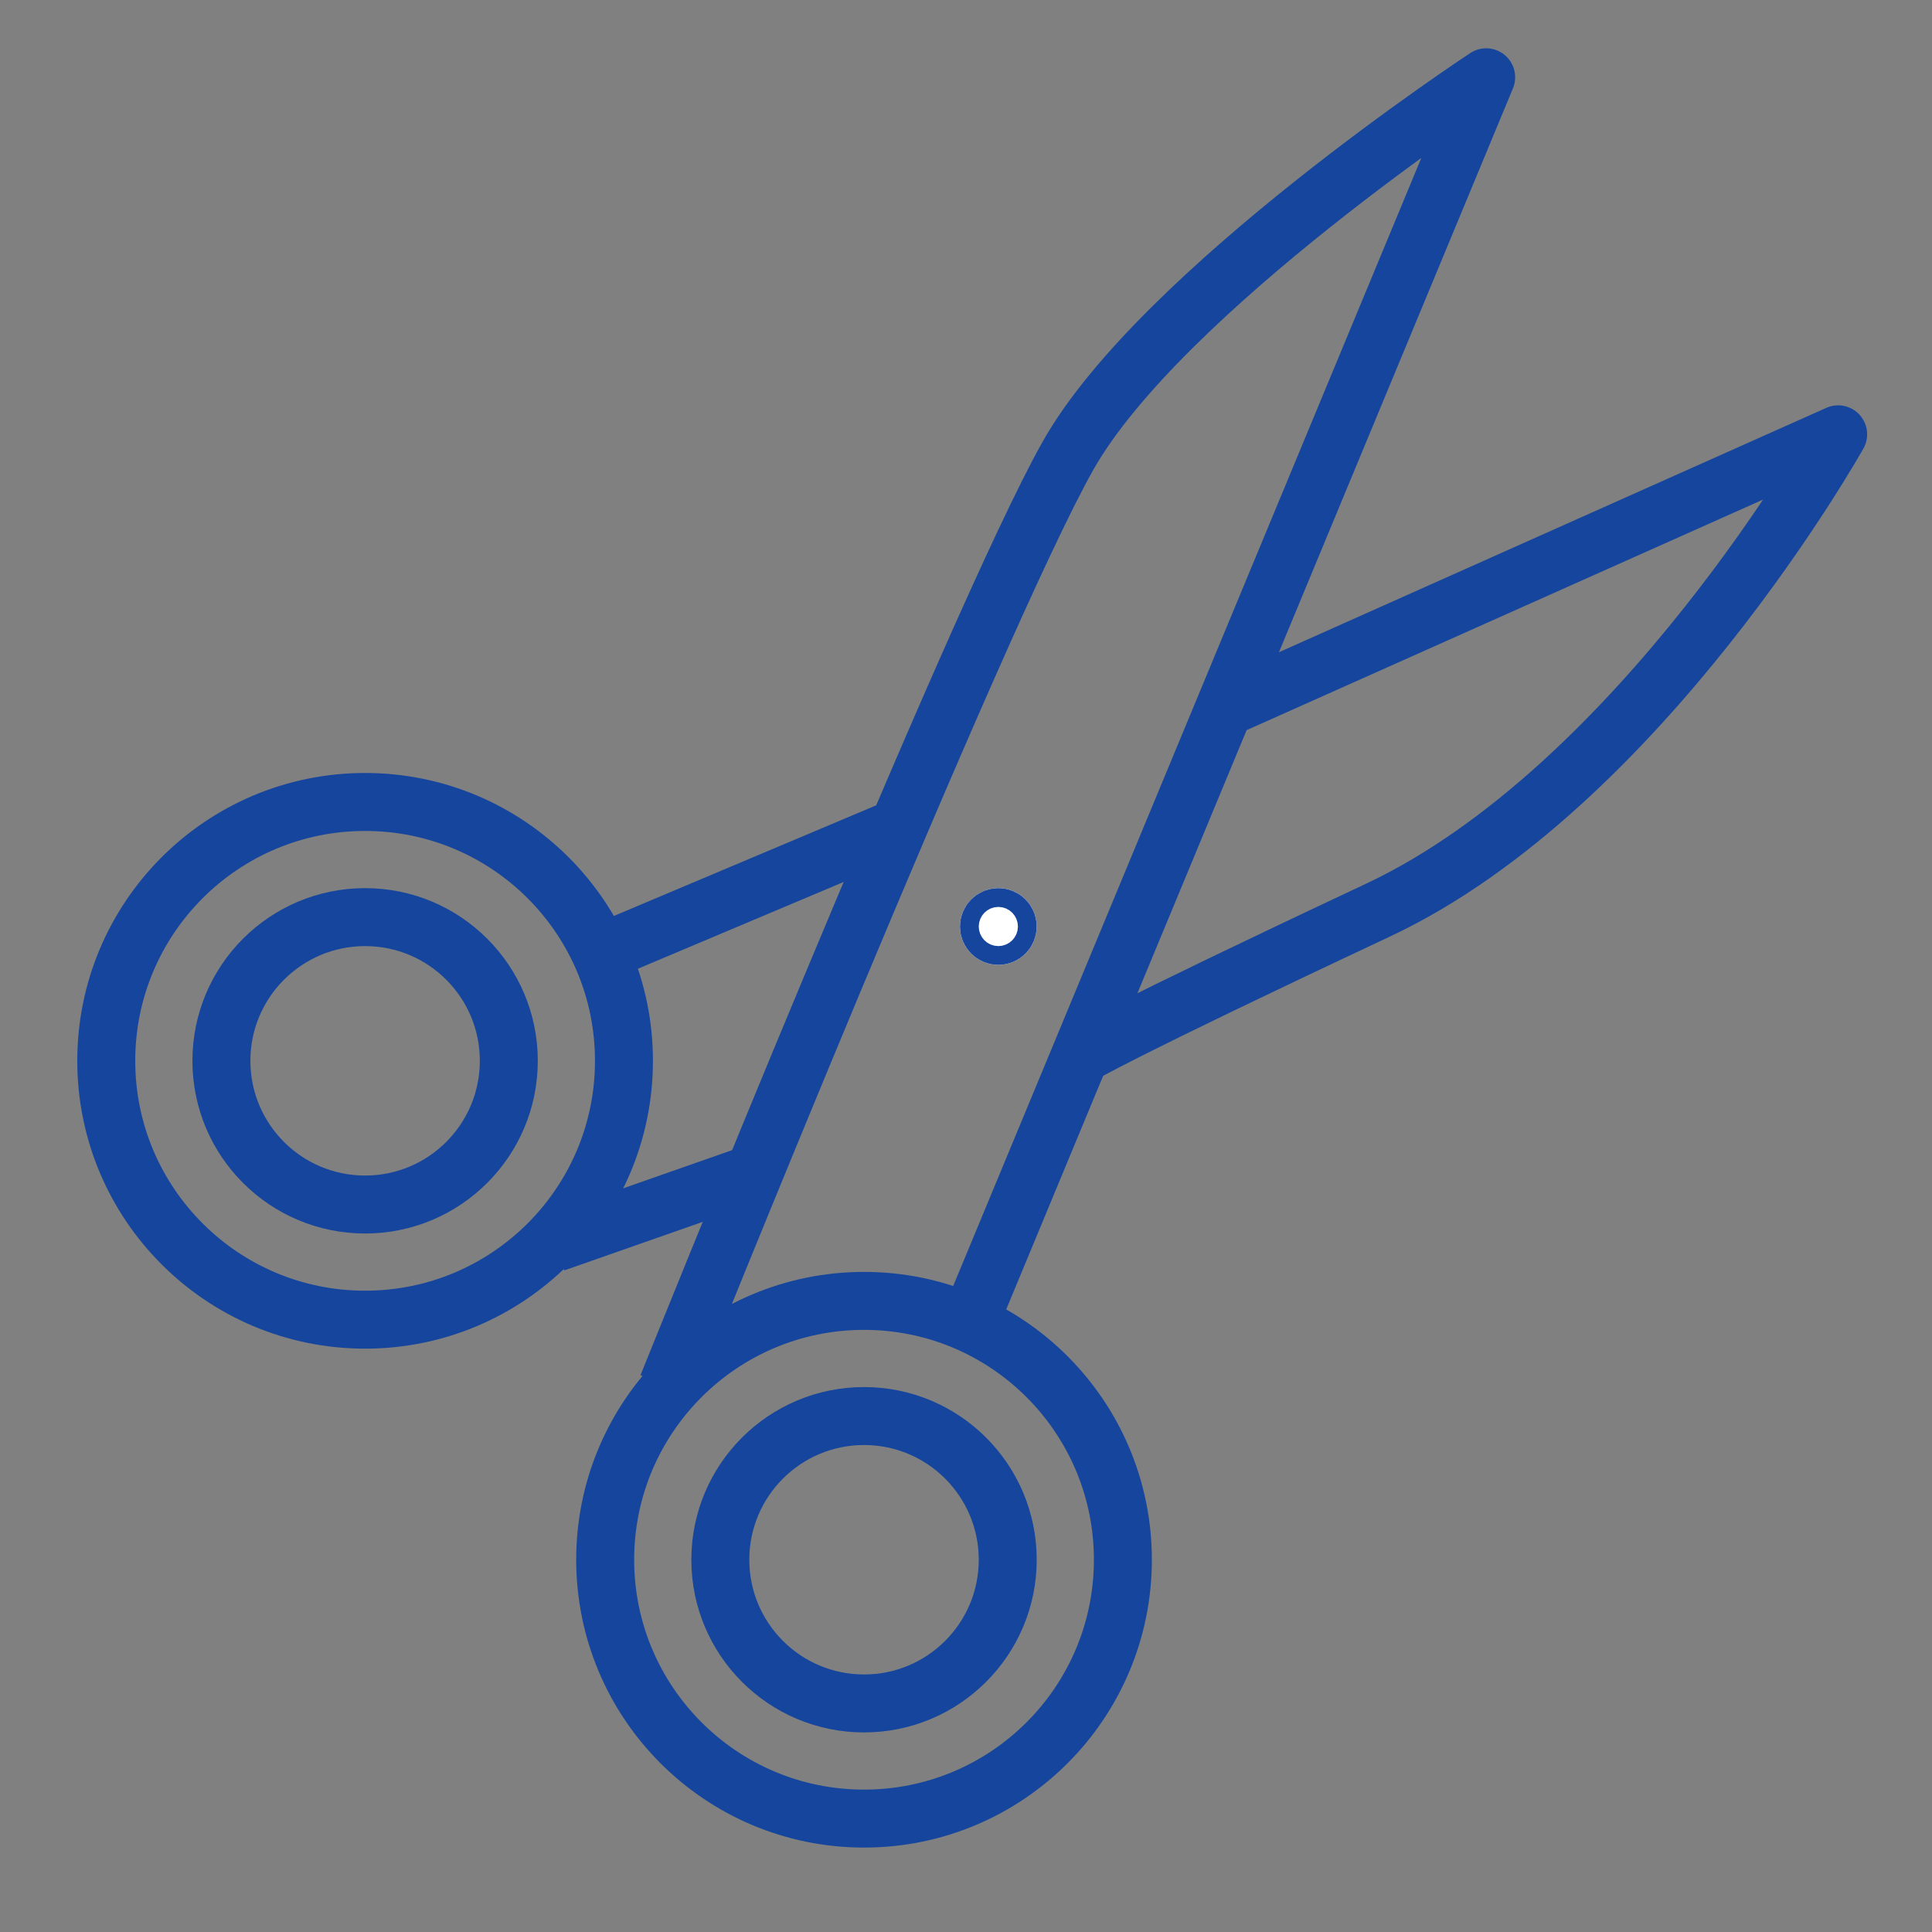 <svg xmlns="http://www.w3.org/2000/svg" xmlns:xlink="http://www.w3.org/1999/xlink" width="50" height="50" viewBox="0 0 50 50">
  <rect x="0" y="0" width="50" height="50" fill="#808080" stroke="none"/>
  <defs>
    <clipPath id="clip-Corte">
      <rect width="50" height="50"/>
    </clipPath>
  </defs>
  <g id="Corte" clip-path="url(#clip-Corte)">
    <g id="Group_11023" data-name="Group 11023" transform="translate(-13.988 -9.882)">
      <g id="Ellipse_263" data-name="Ellipse 263" transform="translate(18.968 32.867)" fill="none" stroke="#15459d" stroke-width="1.5">
        <circle cx="4.469" cy="4.469" r="4.469" stroke="none"/>
        <circle cx="4.469" cy="4.469" r="3.719" fill="none"/>
      </g>
      <g id="Ellipse_266" data-name="Ellipse 266" transform="translate(31.88 45.779)" fill="none" stroke="#15459d" stroke-width="1.5">
        <circle cx="4.469" cy="4.469" r="4.469" stroke="none"/>
        <circle cx="4.469" cy="4.469" r="3.719" fill="none"/>
      </g>
      <g id="Ellipse_264" data-name="Ellipse 264" transform="translate(15.988 29.887)" fill="none" stroke="#15459d" stroke-width="1.5">
        <circle cx="7.449" cy="7.449" r="7.449" stroke="none"/>
        <circle cx="7.449" cy="7.449" r="6.699" fill="none"/>
      </g>
      <g id="Ellipse_265" data-name="Ellipse 265" transform="translate(28.9 42.799)" fill="none" stroke="#15459d" stroke-width="1.5">
        <circle cx="7.449" cy="7.449" r="7.449" stroke="none"/>
        <circle cx="7.449" cy="7.449" r="6.699" fill="none"/>
      </g>
      <g id="Ellipse_267" data-name="Ellipse 267" transform="translate(38.832 32.867)" fill="#fff" stroke="#15459d" stroke-width="1.5">
        <circle cx="0.993" cy="0.993" r="0.993" stroke="none"/>
        <circle cx="0.993" cy="0.993" r="0.243" fill="none"/>
      </g>
      <path id="Path_28236" data-name="Path 28236" d="M-13988.621-794.235l5.221-1.83" transform="translate(14016.963 836.287)" fill="none" stroke="#15459d" stroke-width="1.5"/>
      <path id="Path_28237" data-name="Path 28237" d="M-13989.3-792.8l7.113-3" transform="translate(14019.208 827.187)" fill="none" stroke="#15459d" stroke-width="1.5"/>
      <path id="Path_28238" data-name="Path 28238" d="M-13977.957-790.311l13.2-31.807s-8.421,5.533-10.826,9.8-10.364,24.07-10.364,24.07" transform="translate(14017.207 834)" fill="none" stroke="#15459d" stroke-linejoin="round" stroke-width="1.5"/>
      <path id="Path_28239" data-name="Path 28239" d="M-13972.33-806.574l15.791-7.05s-5.1,9.118-11.913,12.316-7.67,3.742-7.67,3.742" transform="translate(14018.098 834.746)" fill="none" stroke="#15459d" stroke-linejoin="round" stroke-width="1.5"/>
    </g>
  </g>
</svg>
